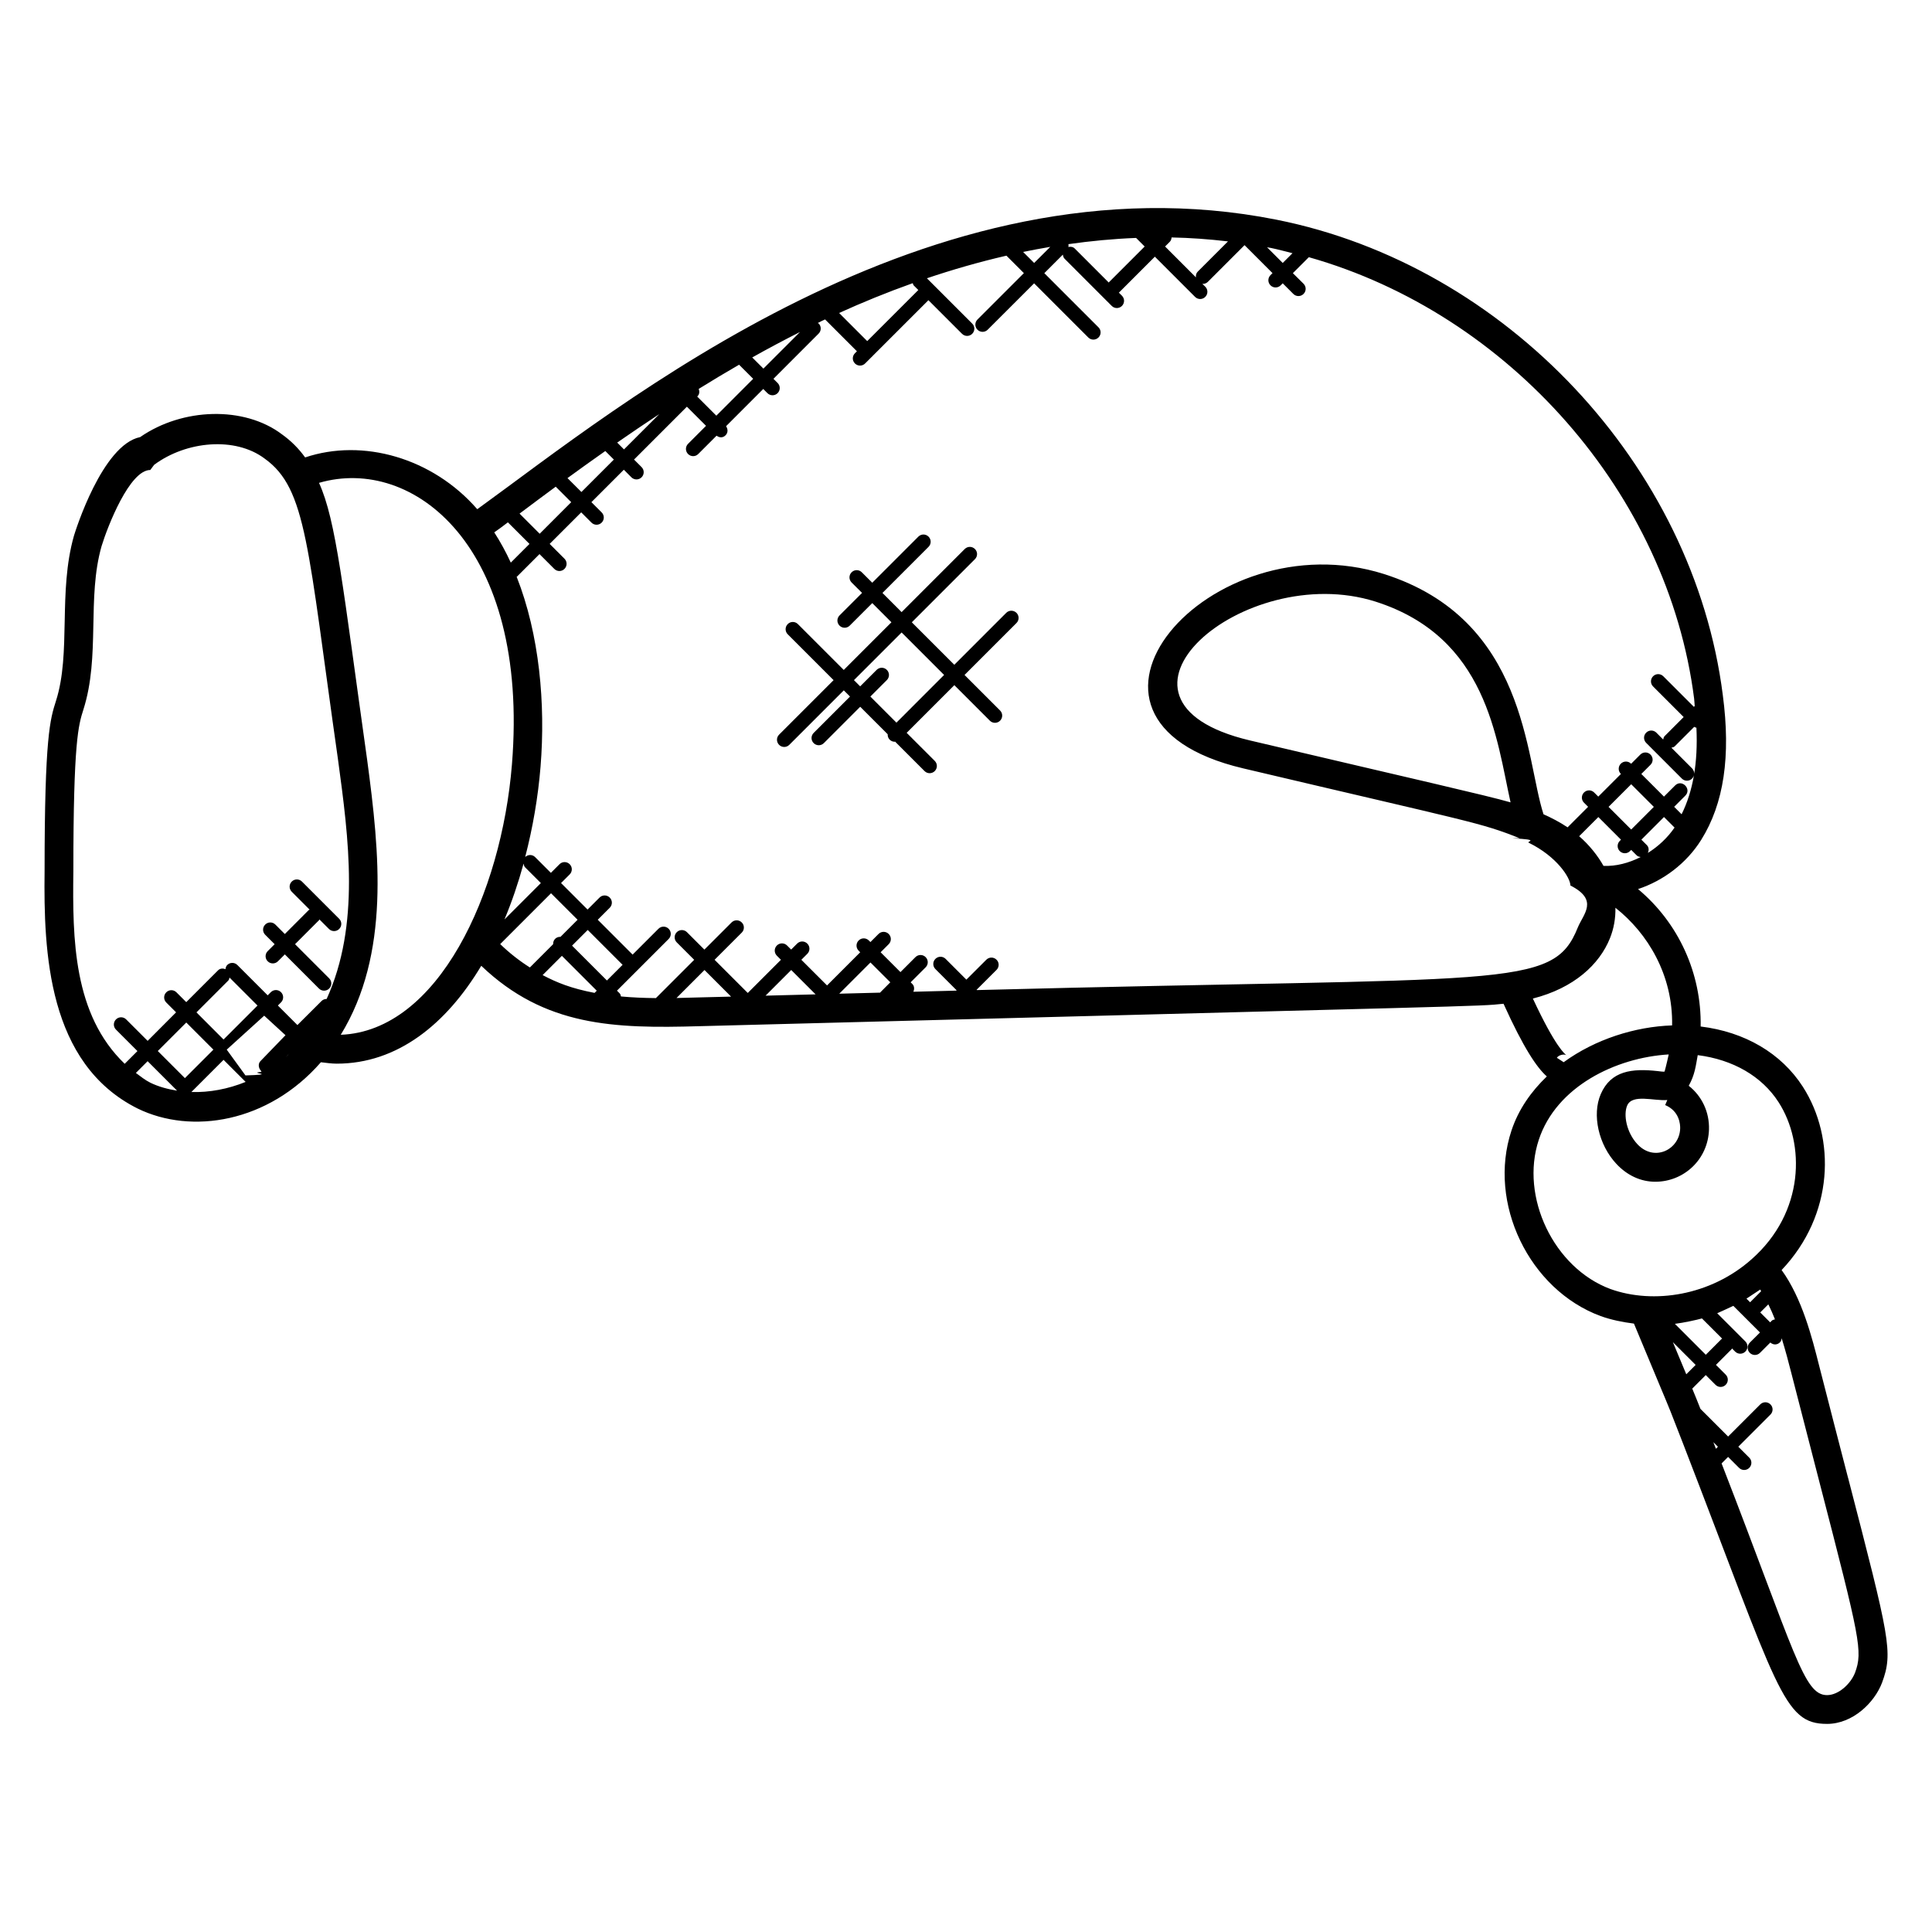 <?xml version="1.0" encoding="UTF-8"?>
<!-- Uploaded to: ICON Repo, www.svgrepo.com, Generator: ICON Repo Mixer Tools -->
<svg fill="#000000" width="800px" height="800px" version="1.1" viewBox="144 144 512 512" xmlns="http://www.w3.org/2000/svg">
 <g>
  <path d="m633.74 535.59c-2.152-8.305-4.695-18.113-7.672-29.762-1.832-7.266-4.496-17.785-9.922-25.258 13.902-14.641 14.391-34.914 5.633-48.562-5.734-8.922-15.426-14.559-27.09-15.977 0.246-14.039-5.816-27.426-16.594-36.418 6.68-2.207 12.824-6.785 16.738-13.039 6.008-9.602 7.879-22.16 5.727-38.375-7.727-60.883-57.465-113.86-118.28-125.98-92.184-18.32-174.55 49.824-211.8 76.723-11.855-13.625-30.352-18.855-45.617-13.719-1.734-2.398-3.746-4.418-6.207-6.168-9.969-7.496-26.312-7.008-37.512 0.777-10.07 2.055-17.199 25.023-17.535 26.105-4.281 15.023-0.703 31.031-4.777 43.809-1.551 4.871-3.016 9.465-3.016 45.055-0.266 21.48 0.809 51.047 24.656 62.969 14.281 6.977 34.602 3.746 48.57-12.266 1.406 0.16 2.824 0.375 4.207 0.375 16.074 0 29.039-10.48 38.289-25.938 16.863 16.105 35.215 16.656 57.793 16.008 211.4-5.559 205.87-5.191 213.12-5.945 5.32 11.754 8.855 16.961 11.473 19.258-4.129 3.977-7.504 8.703-9.375 14.367-6.359 19.168 4.664 42.129 23.641 49.145 2.848 1.016 5.809 1.609 8.824 1.992l6.832 16.383c2.824 6.734 2.824 6.734 6.184 15.418 25.312 65.457 26.473 74.281 38.168 74.281 6.785 0 12.566-5.617 14.574-10.945 2.953-8.059 2.055-11.555-9.023-54.316zm-19.359-41.949c-0.75 0.23-0.535 0.047-1.273 0.793l-2.625-2.625 2.144-2.144c0.641 1.293 1.215 2.606 1.754 3.977zm-3.906-7.898c0.09 0.129 0.152 0.305 0.246 0.441l-2.93 2.93-0.961-0.961c0.004-0.008 3.637-2.402 3.644-2.41zm-21.215-42.656c-0.168 5.535-6.84 8.953-11.336 4.129-2.91-3.121-3.746-7.816-2.703-10.242 1.375-3.152 7.144-1.152 10.633-1.457l-0.566 1.336c3.812 1.602 4.012 5.18 3.973 6.234zm-26.762-77.48 5.082-5.082 6 6-0.328 0.328c-0.75 0.75-0.75 1.953 0 2.703s1.953 0.75 2.703 0l0.328-0.328 1.465 1.465c0.289 0.289 0.672 0.367 1.047 0.434-3.176 1.602-6.594 2.488-9.855 2.336-1.465-2.641-3.809-5.59-6.441-7.856zm7.785-7.777 6-6 6 6-6 6zm10.43 12.199c0.289-0.695 0.289-1.48-0.266-2.047l-1.465-1.465 5.992-6 2.769 2.769c0.008 0.008 0.031 0.008 0.039 0.016-1.867 2.711-4.316 5.008-7.07 6.727zm-94.191-158.93-2.586 2.586-4.152-4.152c0.328 0.062 0.664 0.098 0.992 0.168 1.945 0.391 3.84 0.934 5.746 1.398zm-17.098-3.129-8.008 8.008c-0.418 0.418-0.543 0.969-0.488 1.52l-8.168-8.176 1.246-1.246c0.32-0.32 0.426-0.734 0.48-1.152 4.93 0.098 9.914 0.457 14.938 1.047zm-31.574 10.922-9.031-9.031c-0.465-0.465-1.082-0.535-1.688-0.418 0.055-0.258 0.062-0.473 0.008-0.742 5.856-0.832 11.848-1.414 17.938-1.648l2.273 2.273-9.473 9.473c-0.012 0.031-0.004 0.07-0.027 0.094zm-15.516-9.473-4.273 4.266-2.926-2.922c2.371-0.488 4.777-0.934 7.199-1.344zm-36.207 10.199 1.238 1.238-13.543 13.535-7.449-7.449c5.984-2.719 12.512-5.406 19.512-7.902 0.098 0.188 0.082 0.418 0.242 0.578zm-52.289 34.539-5.07-5.07 0.09-0.09c0.535-0.535 0.551-1.273 0.312-1.938 3.527-2.191 7.09-4.328 10.695-6.406l3.734 3.734zm-42.566 18.816 4.106 4.106-8.355 8.367-5.336-5.336c3.16-2.379 6.352-4.754 9.586-7.137zm3.117-2.273c3.305-2.414 6.641-4.801 10.023-7.176l2.266 2.266-8.594 8.594zm13.176-9.414c3.672-2.551 7.398-5.07 11.152-7.543l-9.352 9.352zm35.785-22.562c4.168-2.344 8.391-4.586 12.664-6.746l-9.703 9.703zm-64.75 43.699 5.719 5.719-4.953 4.953c-1.289-2.809-2.75-5.488-4.383-8.016 2.359-1.699 0.992-0.668 3.617-2.656zm-115.16 92.43c0-34.449 1.352-38.688 2.656-42.793 4.527-14.191 0.887-29.535 4.824-43.336 1.602-5.246 7.426-20.176 12.91-20.176l1.016-1.367c8.559-6.359 21.535-7.496 29.281-1.656 11.176 7.977 11.398 23.375 19.418 79.535 2.902 21.312 5.93 44.098-2.984 63.68-0.496-0.008-0.992 0.168-1.367 0.551l-6.375 6.356-5.176-5.176 0.832-0.832c0.75-0.75 0.75-1.953 0-2.703s-1.953-0.75-2.703 0l-0.832 0.832-8.031-8.031c-0.75-0.75-1.953-0.75-2.695 0-0.305 0.305-0.406 0.711-0.457 1.098-0.672-0.246-1.418-0.238-1.961 0.305l-8.434 8.434-2.602-2.602c-0.75-0.75-1.953-0.75-2.695 0-0.75 0.75-0.75 1.953 0 2.703l2.602 2.602-7.539 7.562-5.688-5.688c-0.75-0.75-1.953-0.75-2.703 0s-0.75 1.953 0 2.703l5.688 5.688-3.375 3.375c-13.625-13.074-13.84-32.988-13.609-51.062zm49.824 53.043c0.23 0.23-1.328 0.25-1.047 0.336-0.434 0.258 4.457 0.527-3.176 0.762v-0.016l-4.953-6.816 9.93-9 5.641 5.176-6.625 6.856c-0.746 0.75-0.512 1.957 0.23 2.703zm-20.262 1.816-7.184-7.184 7.551-7.551 7.184 7.184zm3.062-17.426 8.434-8.434c0.223-0.223 0.238-0.52 0.328-0.793l7.418 7.418-9 9zm-16.055 16.051 3.113-3.113 7.809 7.809c-2.488-0.398-4.902-1.039-7.082-2.106-1.359-0.672-2.586-1.656-3.84-2.59zm14.711 5.055 8.527-8.527 5.848 5.848c-4.664 1.895-9.605 2.824-14.375 2.68zm24.945-9.191 1.199-1.199c-1.031 1.008 0.105 0-1.199 1.199zm14.641-5.977c13.098-21.41 10.305-48.16 7.008-72.762-6.488-46.145-8.215-63.488-12.77-73.504 24.871-7.25 55.809 16.688 51.129 74.594-2.762 34.293-19.574 70.688-45.367 71.672zm48.445-45.359c0.078 0.352 0.137 0.711 0.406 0.977l4.176 4.176-9.641 9.641c1.973-4.707 3.652-9.668 5.059-14.793zm-6.191 21.328 13.473-13.473 7.031 7.023-4.527 4.527c-0.512-0.023-1.031 0.137-1.418 0.527-0.391 0.391-0.551 0.91-0.527 1.418l-6.168 6.168c-2.781-1.762-5.406-3.816-7.863-6.191zm23.195-3.746 9.238 9.238-4.152 4.152-9.238-9.238zm-11.953 11.961 5.106-5.106 9.238 9.238-0.582 0.582c-6.242-1.203-9.945-2.715-13.762-4.715zm41.312 5.918c-1.91 0.062-3.863 0.113-5.832 0.152l7.418-7.418 7.047 7.047zm48.207-1.375c-0.031 0.031-0.016 0.078-0.047 0.105l-10.863 0.281 8.273-8.273 5.258 5.25zm-30.438 0.906 6.801-6.801 6.457 6.457zm56-1.473-0.078-0.078 5.289-5.281c0.75-0.75 0.75-1.953 0-2.695-0.75-0.75-1.953-0.75-2.703 0l-5.289 5.281-5.504-5.504c-0.75-0.75-1.953-0.75-2.703 0s-0.75 1.953 0 2.703l5.602 5.602c-0.023 0.039-0.031 0.078-0.047 0.113l-11.398 0.297c0.297-0.695 0.297-1.488-0.266-2.055l-0.449-0.449 3.969-3.969c0.75-0.75 0.75-1.953 0-2.703s-1.953-0.75-2.703 0l-3.969 3.969-5.258-5.258 2.144-2.144c0.75-0.75 0.75-1.953 0-2.703s-1.953-0.75-2.703 0l-2.144 2.144-0.418-0.418c-0.75-0.75-1.953-0.75-2.703 0s-0.75 1.953 0 2.703l0.418 0.418-8.793 8.793-6.809-6.801 1.582-1.582c0.75-0.75 0.75-1.953 0-2.703s-1.953-0.75-2.703 0l-1.582 1.582-1.082-1.082c-0.75-0.75-1.953-0.75-2.703 0s-0.75 1.953 0 2.703l1.082 1.082-8.793 8.793-8.793-8.793 7.199-7.199c0.75-0.75 0.75-1.953 0-2.695-0.75-0.75-1.953-0.75-2.703 0l-7.199 7.199-4.617-4.617c-0.75-0.75-1.953-0.75-2.703 0s-0.75 1.953 0 2.703l4.617 4.617-10.145 10.145c-3.078-0.023-6.168-0.152-9.258-0.434-0.09-0.281-0.113-0.582-0.336-0.809l-0.727-0.727 5.441-5.441c0.023-0.023 0.062-0.008 0.082-0.039 0.023-0.023 0.016-0.062 0.039-0.082l8.137-8.137c0.75-0.75 0.75-1.953 0-2.703s-1.953-0.75-2.703 0l-6.848 6.848-9.238-9.238 3.176-3.176c0.75-0.75 0.75-1.953 0-2.703s-1.953-0.75-2.703 0l-3.176 3.176-7.023-7.023 2.289-2.289c0.75-0.75 0.75-1.953 0-2.703s-1.953-0.75-2.695 0l-2.289 2.289-4.176-4.176c-0.727-0.727-1.887-0.719-2.633-0.023 2.016-7.769 3.414-15.863 4.07-23.945 1.344-16.594-0.273-34.977-6.336-50.336 0.031-0.031 0.082-0.016 0.113-0.047l5.945-5.945 3.922 3.922c0.75 0.75 1.953 0.75 2.695 0 0.75-0.75 0.75-1.953 0-2.703l-3.922-3.922 8.359-8.359 2.719 2.719c0.75 0.75 1.953 0.75 2.703 0s0.75-1.953 0-2.703l-2.719-2.719 8.594-8.594 2 2.008c0.75 0.75 1.953 0.75 2.703 0s0.75-1.953 0-2.703l-2-2 14.008-14.008 5.07 5.07-4.762 4.769c-0.75 0.75-0.75 1.953 0 2.703s1.953 0.75 2.695 0l4.856-4.856c0.93 0.648 1.754 0.52 2.398-0.121 0.664-0.664 0.641-1.656 0.121-2.398l9.855-9.863 1.105 1.105c0.75 0.75 1.953 0.75 2.703 0s0.75-1.953 0-2.695l-1.105-1.105 11.969-11.977c0.75-0.75 0.75-1.953 0-2.695-0.07-0.07-0.176-0.047-0.25-0.105 2.231-1.078-0.969 0.418 1.961-0.961l8.441 8.441-0.527 0.527c-0.75 0.75-0.75 1.953 0 2.703s1.953 0.75 2.703 0l1.824-1.824c0.023-0.023 0.055-0.008 0.078-0.031 0.023-0.023 0.008-0.055 0.031-0.078l14.84-14.832 8.902 8.902c0.75 0.75 1.953 0.75 2.703 0s0.75-1.953 0-2.703l-12.008-12.008c6.672-2.25 13.727-4.297 21.074-5.992l4.625 4.625-12.297 12.297c-0.75 0.75-0.75 1.953 0 2.703s1.953 0.75 2.703 0l12.309-12.293 14.352 14.352c0.75 0.75 1.953 0.75 2.703 0s0.75-1.953 0-2.695l-14.352-14.352 4.914-4.914c0.062 0.391 0.152 0.785 0.449 1.082l12.504 12.512c0.75 0.75 1.953 0.75 2.703 0s0.75-1.953 0-2.703l-0.832-0.832c0.023-0.023 0.062-0.016 0.082-0.039l9.473-9.473 10.656 10.656c0.75 0.75 1.953 0.75 2.703 0s0.75-1.953 0-2.703l-0.828-0.809c0.062 0.008 0.105 0.07 0.176 0.07 0.488 0 0.977-0.184 1.352-0.559l9.711-9.711 7.41 7.41-0.535 0.535c-0.75 0.75-0.75 1.953 0 2.703s1.953 0.75 2.703 0l0.535-0.535 2.816 2.816c0.75 0.75 1.953 0.75 2.703 0s0.75-1.953 0-2.703l-2.828-2.805 4.231-4.231c53.023 15.008 95.219 62.68 102.11 117.01 0.09 0.688 0.078 1.266 0.152 1.93l-0.223 0.223-8.105-8.105c-0.75-0.75-1.953-0.75-2.703 0s-0.75 1.953 0 2.703l8.105 8.105-5.055 5.062c-0.246 0.246-0.289 0.582-0.375 0.895l-1.805-1.816c-0.75-0.75-1.953-0.75-2.703 0s-0.75 1.953 0 2.703l9.457 9.465c0.75 0.75 1.953 0.75 2.703 0s0.75-1.953 0-2.703l-5.473-5.481c0.312-0.082 0.648-0.121 0.895-0.375l5.152-5.152c0.176 0.121 0.375 0.184 0.582 0.238 0.434 9.266-0.895 16.824-3.93 22.93l-1.969-1.977 2.953-2.953c1.77-1.77-0.91-4.488-2.703-2.703l-2.953 2.953-6-6 2.434-2.434c0.75-0.75 0.75-1.953 0-2.703s-1.953-0.75-2.703 0l-2.434 2.434-0.023-0.023c-0.75-0.75-1.953-0.75-2.703 0s-0.75 1.953 0 2.703l0.023 0.023-6 6-1.09-1.09c-0.75-0.75-1.953-0.75-2.695 0-0.75 0.75-0.75 1.953 0 2.703l1.09 1.09-5.441 5.441c-2.137-1.426-4.305-2.543-6.375-3.457-4.871-14.969-4.367-51.633-42.297-63.68-46.152-14.594-92.656 38.457-37.281 51.512 61.008 14.406 62.711 14.305 73.227 18.504 0.008 0-1.793 0.008-1.793 0.016v0.016c7.633 0.375 3.434 0.793 4.25 1.184 7.41 3.633 11.016 9.266 11.016 11.32 7.633 3.856 3.391 7.602 1.961 11.129-6.672 16.594-18.359 12.891-159.26 16.586zm141.43-49.754c-6.457-1.871-25.863-6.231-69.066-16.41-44.969-10.625-1.594-47.801 33.223-36.809 29.676 9.426 32.082 36.418 35.844 53.219zm12.27 67.688c0.504-0.777 1.922-1.055 2.559-0.68-0.297-0.168-2.894-2.055-8.914-15.016 10.938-2.793 17.641-9.055 20.418-15.961 1.055-2.617 1.512-5.336 1.457-8.098 8.543 6.719 15.273 17.809 15.023 31.176-9.77 0.328-20.336 3.633-28.738 9.754zm-4.781 21.715c4.656-14.098 20.375-21.762 34.426-22.602-0.641 2.945-1.098 4.543-1.098 4.543-0.414 0.082-1.223-0.07-1.902-0.137-6.68-0.727-12.32-0.129-15.016 6.121-2.359 5.473-0.582 13.41 4.137 18.465 2.91 3.121 6.519 4.746 10.328 4.746 7.566 0 13.984-5.91 14.223-13.855 0.137-4.617-1.895-8.855-5.367-11.578 1.641-2.938 1.863-5.273 2.383-8.121 9.328 1.184 16.992 5.574 21.441 12.496 7.031 10.953 6.953 29.129-7.152 41.586-10.902 9.688-26.031 11.977-37.395 7.91-14.992-5.543-24.047-24.406-19.008-39.574zm46.254 80.152 1.215 1.215-0.535 0.535c-0.238-0.613-0.469-1.199-0.68-1.75zm-7.176-17.992-3.551-8.512 6.031 6.031zm-3.016-13.367c2.359-0.289 5.887-1.062 7.168-1.434l5.375 5.375c-0.055 0.047-0.129 0.023-0.184 0.078l-4.168 4.176zm47.746 92.434c-1.09 2.879-4.328 5.961-7.418 5.961-6.231 0-8.418-11.031-27.953-61.402l1.727-1.727 2.902 2.902c0.75 0.75 1.953 0.75 2.703 0s0.75-1.953 0-2.703l-2.902-2.902 8.52-8.52c0.75-0.75 0.75-1.953 0-2.695-0.75-0.75-1.953-0.75-2.703 0l-8.52 8.52-7.336-7.336c-0.785-2.008-1.359-3.414-2.168-5.367l3.586-3.586 2.582 2.582c0.75 0.75 1.953 0.75 2.695 0 0.75-0.75 0.75-1.953 0-2.703l-2.582-2.582 4.168-4.176c0.055-0.055 0.031-0.129 0.078-0.184l0.84 0.84c0.75 0.75 1.953 0.75 2.703 0s0.75-1.953 0-2.703l-7.457-7.457c0.352-0.137 3.938-1.793 4.273-1.961l7.062 7.055-2.695 2.695c-0.75 0.75-0.75 1.953 0 2.703s1.953 0.75 2.703 0l2.734-2.734c0.91 0.77 1.914 0.586 2.559-0.055 0.297-0.297 0.391-0.695 0.449-1.082 1 3.215 1.84 6.383 2.512 9.047 2.992 11.672 5.535 21.488 7.68 29.793 10.578 40.879 11.336 44.113 9.258 49.777z"/>
  <path d="m216.78 394.22-1.832 1.832c-0.75 0.75-0.75 1.953 0 2.703 0.375 0.375 0.863 0.559 1.352 0.559s0.977-0.184 1.352-0.559l1.832-1.832 9.047 9.055c0.375 0.375 0.863 0.559 1.352 0.559 0.488 0 0.977-0.184 1.352-0.559 0.75-0.75 0.75-1.953 0-2.703l-9.047-9.055 6.367-6.367c0.062-0.062 0.039-0.145 0.082-0.207l2.543 2.543c0.375 0.375 0.863 0.559 1.352 0.559s0.977-0.184 1.352-0.559c0.75-0.75 0.75-1.953 0-2.703l-9.863-9.863c-0.75-0.75-1.953-0.75-2.703 0s-0.75 1.953 0 2.703l4.742 4.742c-0.062 0.055-0.152 0.031-0.215 0.082l-6.363 6.375-2.504-2.504c-0.75-0.75-1.953-0.75-2.695 0-0.75 0.75-0.75 1.953 0 2.703z"/>
  <path d="m410.66 306.41-13.762 13.762-11.258-11.258 16.727-16.727c0.75-0.75 0.75-1.953 0-2.695-0.75-0.75-1.953-0.75-2.703 0l-16.727 16.727-5.078-5.086 12.215-12.215c0.75-0.75 0.75-1.953 0-2.703s-1.953-0.75-2.703 0l-12.215 12.215-2.769-2.769c-0.75-0.75-1.953-0.75-2.703 0s-0.75 1.953 0 2.703l2.769 2.762-5.969 5.969c-0.75 0.75-0.75 1.953 0 2.703s1.953 0.75 2.703 0l5.969-5.969 5.082 5.082-12.633 12.633-12.152-12.152c-0.75-0.75-1.953-0.75-2.695 0-0.75 0.75-0.75 1.953 0 2.703l12.152 12.152-14.441 14.441c-0.75 0.75-0.75 1.953 0 2.703s1.953 0.75 2.703 0l14.441-14.441 1.648 1.648-9.633 9.633c-0.75 0.75-0.75 1.953 0 2.703s1.953 0.75 2.703 0l9.633-9.633 7.281 7.281c-0.023 0.52 0.129 1.039 0.527 1.434 0.375 0.375 0.863 0.559 1.352 0.559 0.031 0 0.055-0.031 0.082-0.039l7.809 7.809c0.75 0.75 1.953 0.75 2.703 0s0.75-1.953 0-2.695l-7.441-7.441 12.633-12.633 9.418 9.418c0.75 0.75 1.953 0.75 2.703 0s0.75-1.953 0-2.703l-9.418-9.418 13.762-13.762c0.75-0.75 0.75-1.953 0-2.703-0.762-0.746-1.969-0.746-2.715 0.004zm-29.094 29.098-6.91-6.914 4.367-4.367c0.75-0.75 0.75-1.953 0-2.703s-1.953-0.75-2.703 0l-4.367 4.367-1.648-1.648 12.633-12.633 11.258 11.258z"/>
 </g>
</svg>